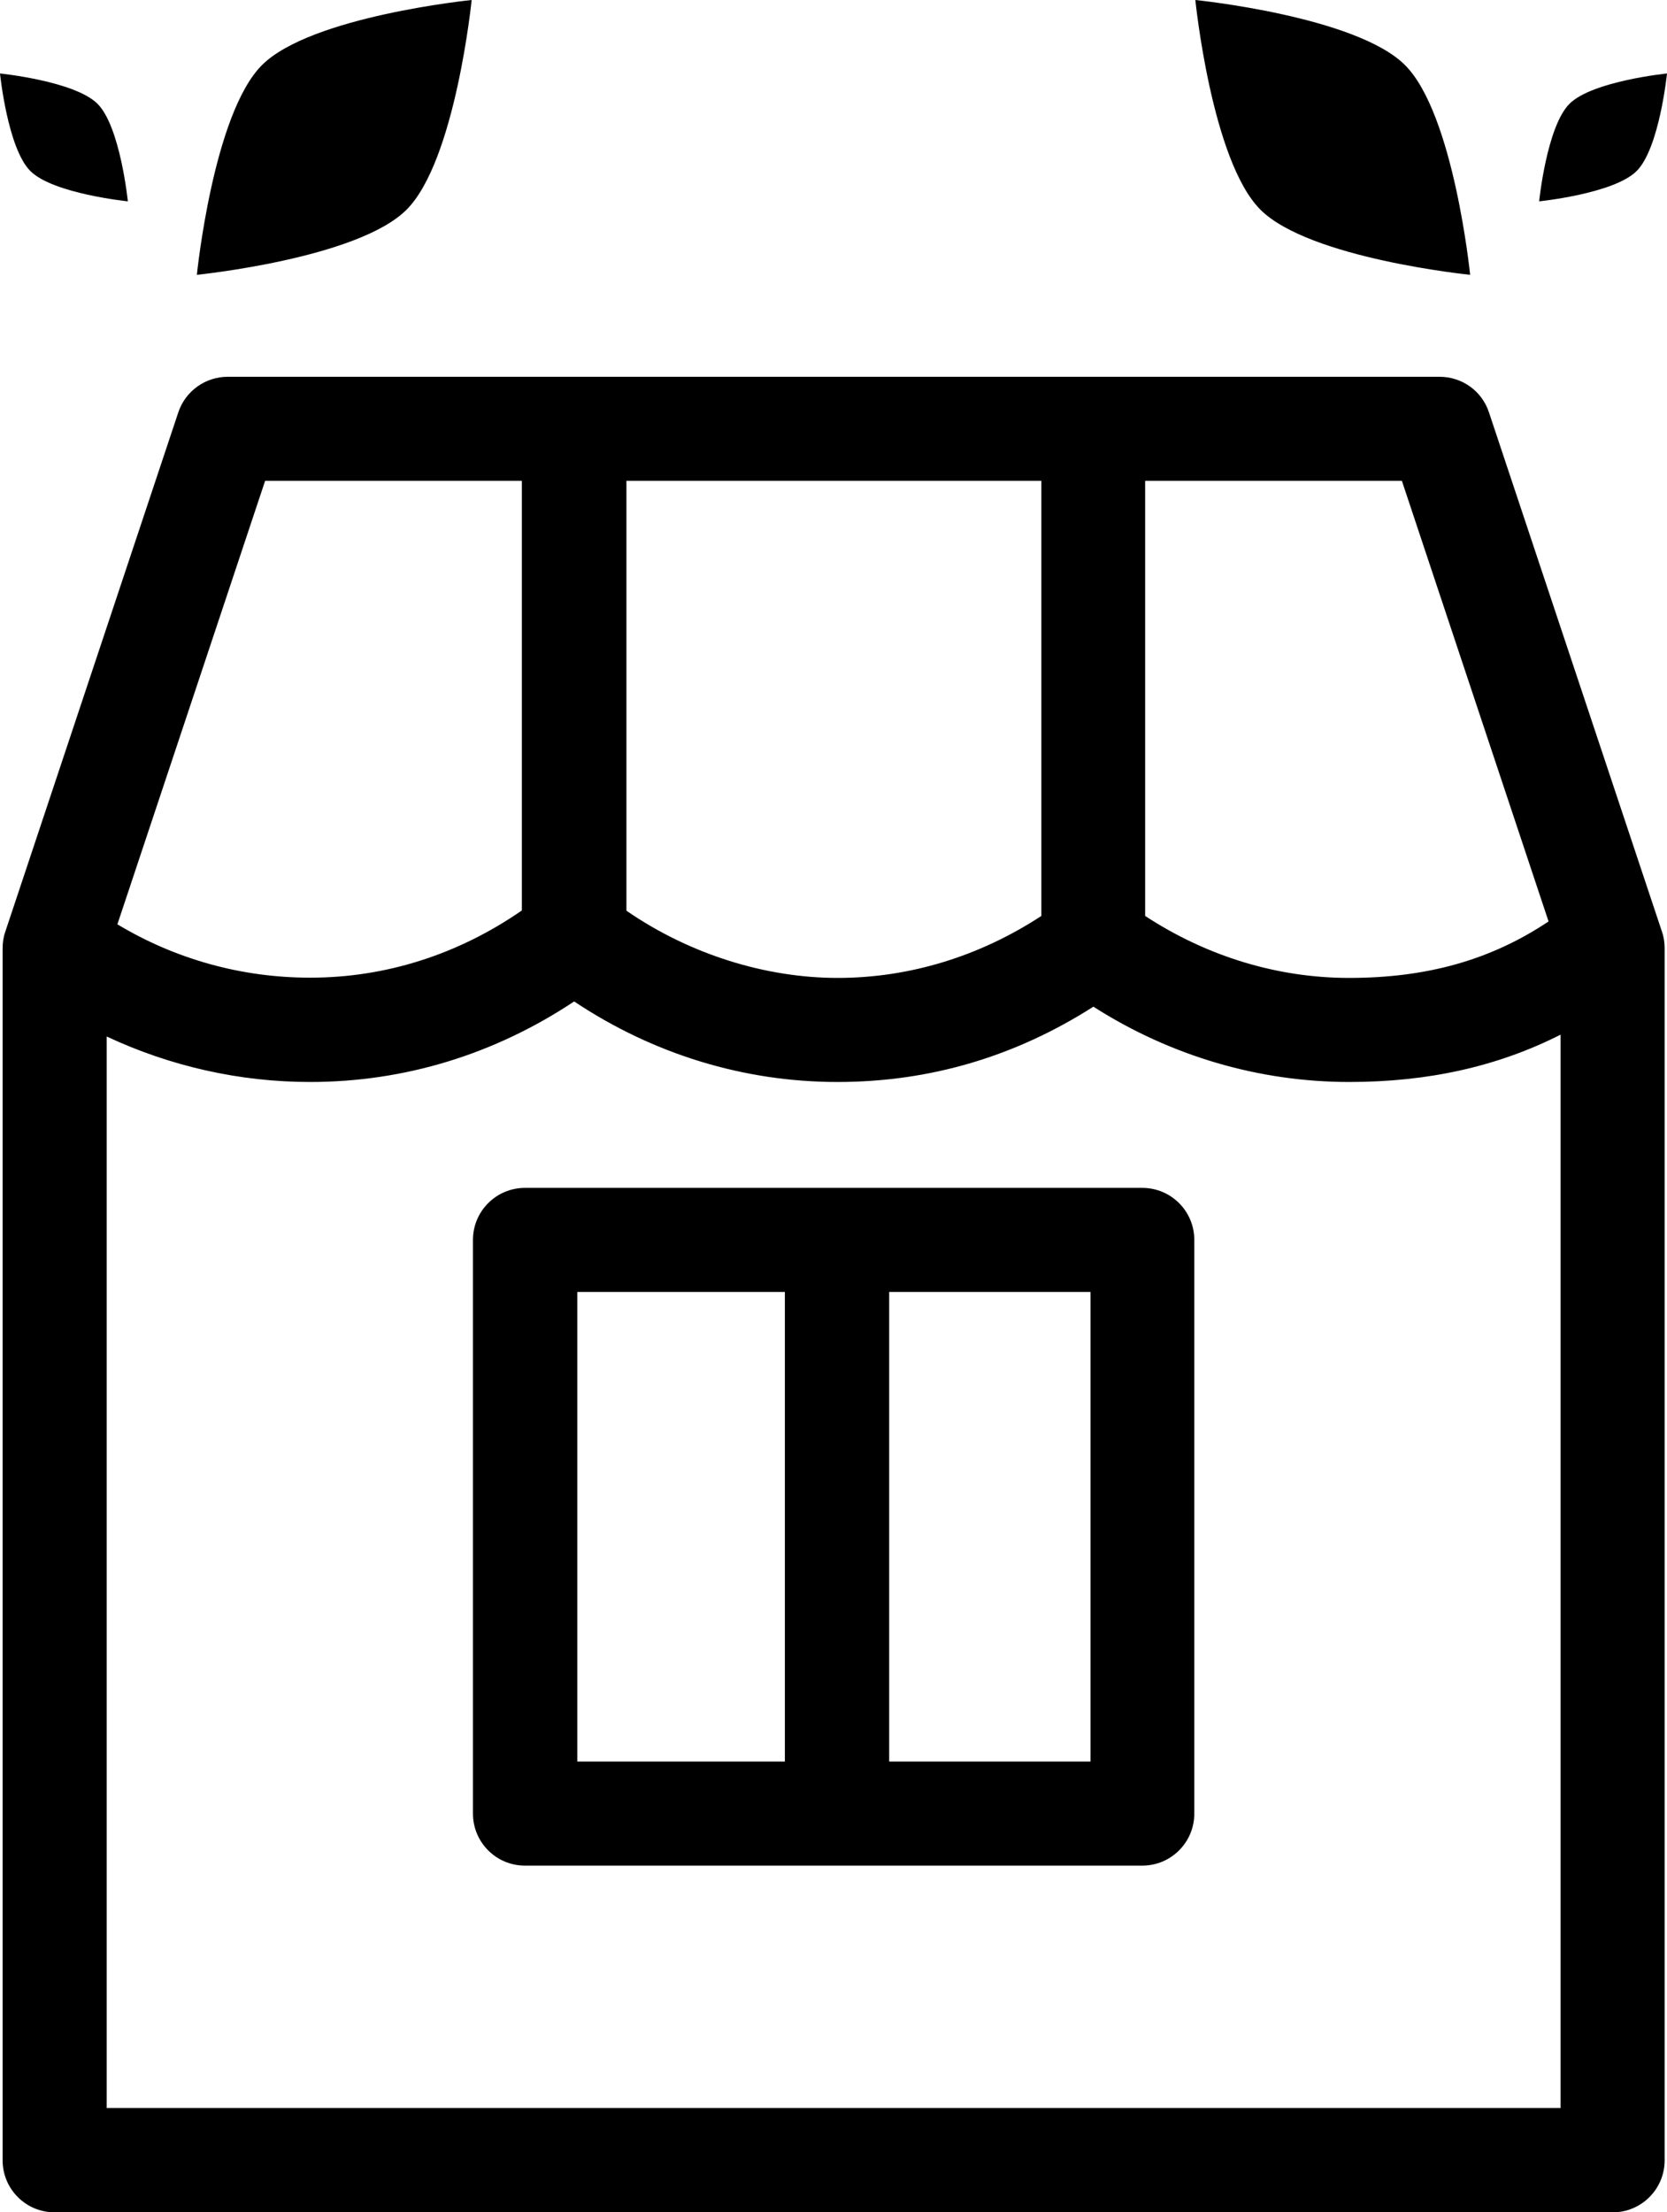 <?xml version="1.0" encoding="UTF-8"?> <svg xmlns="http://www.w3.org/2000/svg" id="uuid-1680e87f-7fe1-4c97-9e8a-3ce9486b86be" width="63.76" height="84.6" viewBox="0 0 63.76 84.6"><g id="uuid-de109c5b-ffbd-40c9-85b4-4955eaf95ae9"><path d="m56.95,15.77c-.27-.82-1.03-1.36-1.89-1.36H8.71c-.86,0-1.62.55-1.89,1.36L.2,35.64c-.07.2-.1.42-.1.63v46.35c0,1.1.89,1.99,1.99,1.99h59.59c1.1,0,1.99-.89,1.99-1.99v-46.35c0-.21-.03-.43-.1-.63l-6.62-19.87Zm-13.14,2.62h9.81l5.61,16.85c-2.2,1.47-4.64,2.16-7.63,2.16-2.74,0-5.43-.82-7.8-2.37v-16.64Zm-19.86,0h15.88v16.64c-2.37,1.55-5.05,2.37-7.79,2.37s-5.64-.89-8.08-2.57v-16.43Zm-13.8,0h9.81v16.43c-2.44,1.69-5.22,2.57-8.08,2.57h-.03c-2.6,0-5.13-.7-7.36-2.04l5.65-16.96Zm49.54,62.23H4.08v-40.98c2.43,1.14,5.09,1.74,7.78,1.74,3.62,0,7.06-1.06,10.1-3.08,3.03,2.02,6.5,3.08,10.07,3.08s6.83-.99,9.79-2.88c2.96,1.89,6.34,2.88,9.79,2.88,3.01,0,5.67-.59,8.08-1.81v41.04Z" style="stroke-width:0px;"></path><path d="m43.69,45.43h-23.61c-1.1,0-1.99.89-1.99,1.99v21.94c0,1.1.89,1.99,1.99,1.99h23.61c1.1,0,1.99-.89,1.99-1.99v-21.94c0-1.1-.89-1.99-1.99-1.99Zm-13.67,21.94h-7.94v-17.96h7.94v17.96Zm3.99,0v-17.96h7.7v17.96s-7.7,0-7.7,0Z" style="stroke-width:0px;"></path><path d="m18.04,0s-6.15.62-8.02,2.49c-1.87,1.87-2.49,8.02-2.49,8.02,0,0,6.15-.62,8.02-2.49,1.87-1.87,2.49-8.02,2.49-8.02Z" style="stroke-width:0px;"></path><path d="m4.89,7.7s-.29-2.86-1.16-3.73c-.87-.87-3.73-1.16-3.73-1.16,0,0,.29,2.86,1.16,3.73.87.87,3.73,1.16,3.73,1.16Z" style="stroke-width:0px;"></path><path d="m56.23,10.51s-.62-6.15-2.49-8.02c-1.87-1.87-8.02-2.49-8.02-2.49,0,0,.62,6.15,2.49,8.02,1.87,1.87,8.02,2.49,8.02,2.49Z" style="stroke-width:0px;"></path><path d="m63.76,2.81s-2.86.29-3.73,1.16c-.87.87-1.16,3.73-1.16,3.73,0,0,2.86-.29,3.73-1.16.87-.87,1.16-3.73,1.16-3.73Z" style="stroke-width:0px;"></path></g></svg> 